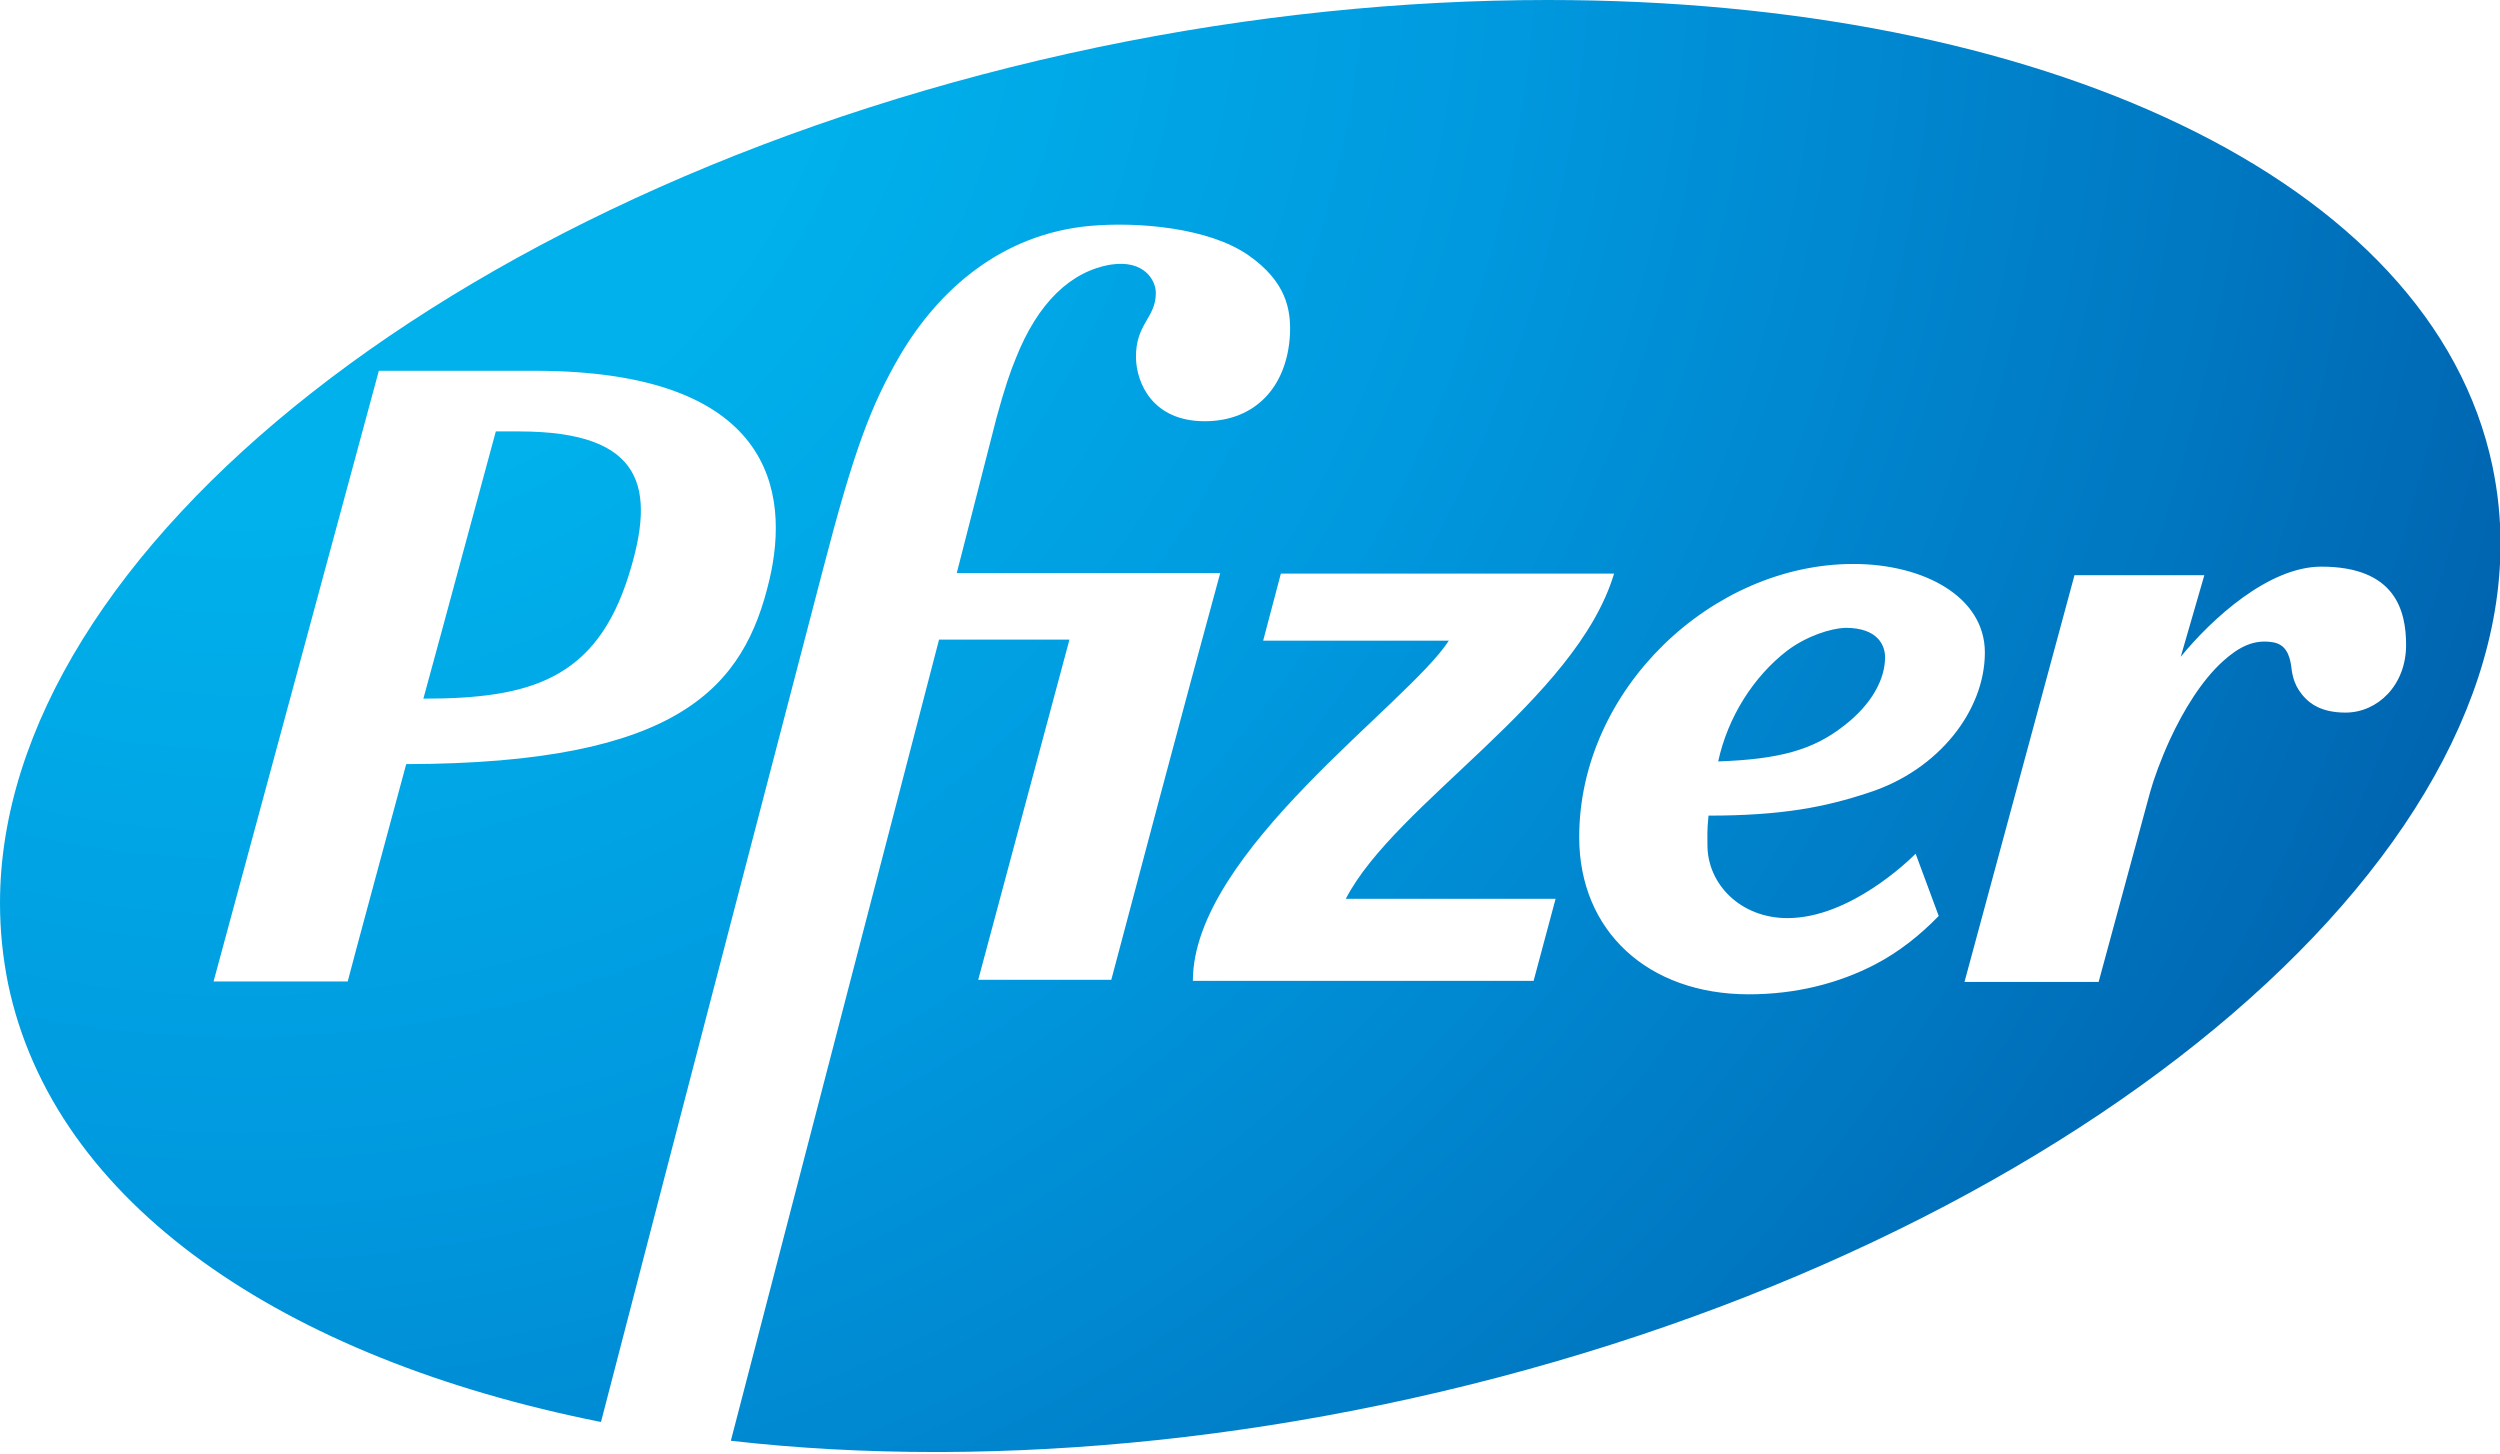 <?xml version="1.0" encoding="utf-8"?>
<!-- Generator: Adobe Illustrator 25.0.1, SVG Export Plug-In . SVG Version: 6.00 Build 0)  -->
<svg version="1.1" id="Layer_1" xmlns="http://www.w3.org/2000/svg" xmlns:xlink="http://www.w3.org/1999/xlink" x="0px" y="0px"
	 viewBox="0 0 465.9 270.9" style="enable-background:new 0 0 465.9 270.9;" xml:space="preserve">
<style type="text/css">
	.st0{clip-path:url(#SVGID_2_);fill:url(#SVGID_3_);}
</style>
<g>
	<defs>
		<path id="SVGID_1_" d="M333,121.3c-6.2,4.8-11,12.3-12.8,20.6c11.3-0.4,17.7-2.1,23.5-6.7c5.3-4.1,7.6-8.8,7.6-12.7
			c0-2.2-1.3-5.5-7.4-5.5C341.2,117.1,336.7,118.5,333,121.3 M92.4,80.4c-3.6,13.2-8.6,31.9-13.5,49.8c19.8,0,32.2-3.5,38.3-23.1
			c5-16,3-26.7-20.5-26.7H92.4z M238.7,106.9h62.1c-7.1,23.6-40.7,42.7-50,60.6h39.1l-4.1,15.3h-63.5c0-24,40.1-51.6,47.7-63.4
			h-34.6L238.7,106.9z M432.6,105.6c13.8,0,15.8,8.2,15.8,14.6c0,7.5-5.3,12.6-11.3,12.6c-4.6,0-6.6-1.8-7.4-2.6
			c-2.1-2.1-2.5-4.2-2.7-6c-0.3-2.1-1-4.1-3.4-4.5c-3.5-0.6-6.3,0.8-9.3,3.5c-4,3.6-7.4,9.2-9.9,14.6c-1.7,3.7-3,7.3-3.7,9.8
			l-9.6,35.4h-25l20.5-75.8h24.2l-4.4,15.2C412.2,115.3,422.8,105.6,432.6,105.6 M294.3,156c0-27.5,24.7-50.9,51.1-50.9
			c13.1,0,24.5,6.1,24.5,16.5c0,10.8-8.6,21.9-21.6,26.1c-8.1,2.7-16.2,4.3-29.9,4.3c-0.3,2.9-0.2,4-0.2,5.5
			c0,7.3,6.2,13.6,14.9,13.6c11.6,0,22.6-10.7,23.9-12l4.3,11.6c-3.5,3.6-7.4,6.7-11.8,9c-6.9,3.6-14.9,5.6-23.6,5.6
			C307.1,185.3,294.3,173.5,294.3,156 M70.6,69.1h29c44.5,0,47.6,22.7,43.8,38.9c-4.7,20-16.6,34.3-67.7,34.4
			c-5,18.6-9.4,34.7-10.9,40.5H39.8C44.4,165.9,70.6,69.1,70.6,69.1 M288.5,0c-26.8,0-55.1,2.8-83.9,8.8C86.9,33.4,0,102.6,0,168.3
			c0,5,0.5,10,1.5,15c8.5,40.9,51.2,69.9,110.5,81.7c12.5-48.3,41.4-159,41.4-159c5.7-21.9,8.8-30.3,14.4-39.9
			c7.3-12.3,19-22.5,35.3-24c8.9-0.8,22.2,0.3,29.6,5.5c7,4.9,7.9,10.1,7.7,14.7c-0.5,9.7-6.4,16.2-15.9,16.2
			c-9.7,0-12.7-7.1-12.8-11.8c-0.1-6.4,3.7-7.4,3.7-12.1c0-2.4-2.2-6.2-8.3-5.3c-7.5,1.2-13.7,7.1-17.8,17.5
			c-1,2.4-2.1,5.6-3.6,11.1l-7.4,28.9h49.1c-6.4,23.3-17.3,64.5-20.3,75.8h-24.8l17-63.4H175l-38.8,149.3c12.2,1.4,25,2.1,38.2,2.1
			h1c26.1-0.1,53.8-2.9,82.1-8.8c118.1-24.6,208.4-94.5,208.5-160.4c0-4.9-0.5-9.7-1.5-14.5C453.2,33.1,379.8,0,288.5,0L288.5,0z"/>
	</defs>
	<clipPath id="SVGID_2_">
		<use xlink:href="#SVGID_1_"  style="overflow:visible;"/>
	</clipPath>
	
		<radialGradient id="SVGID_3_" cx="-122.43" cy="305.928" r="8.885" gradientTransform="matrix(50.307 0 0 -50.307 6203.861 15373.493)" gradientUnits="userSpaceOnUse">
		<stop  offset="0" style="stop-color:#00B1EB"/>
		<stop  offset="0.253" style="stop-color:#00B1EB"/>
		<stop  offset="0.527" style="stop-color:#0099DF"/>
		<stop  offset="0.838" style="stop-color:#0077C1"/>
		<stop  offset="1" style="stop-color:#0063AF"/>
	</radialGradient>
	<rect x="0" y="0" class="st0" width="465.9" height="270.9"/>
</g>
</svg>
